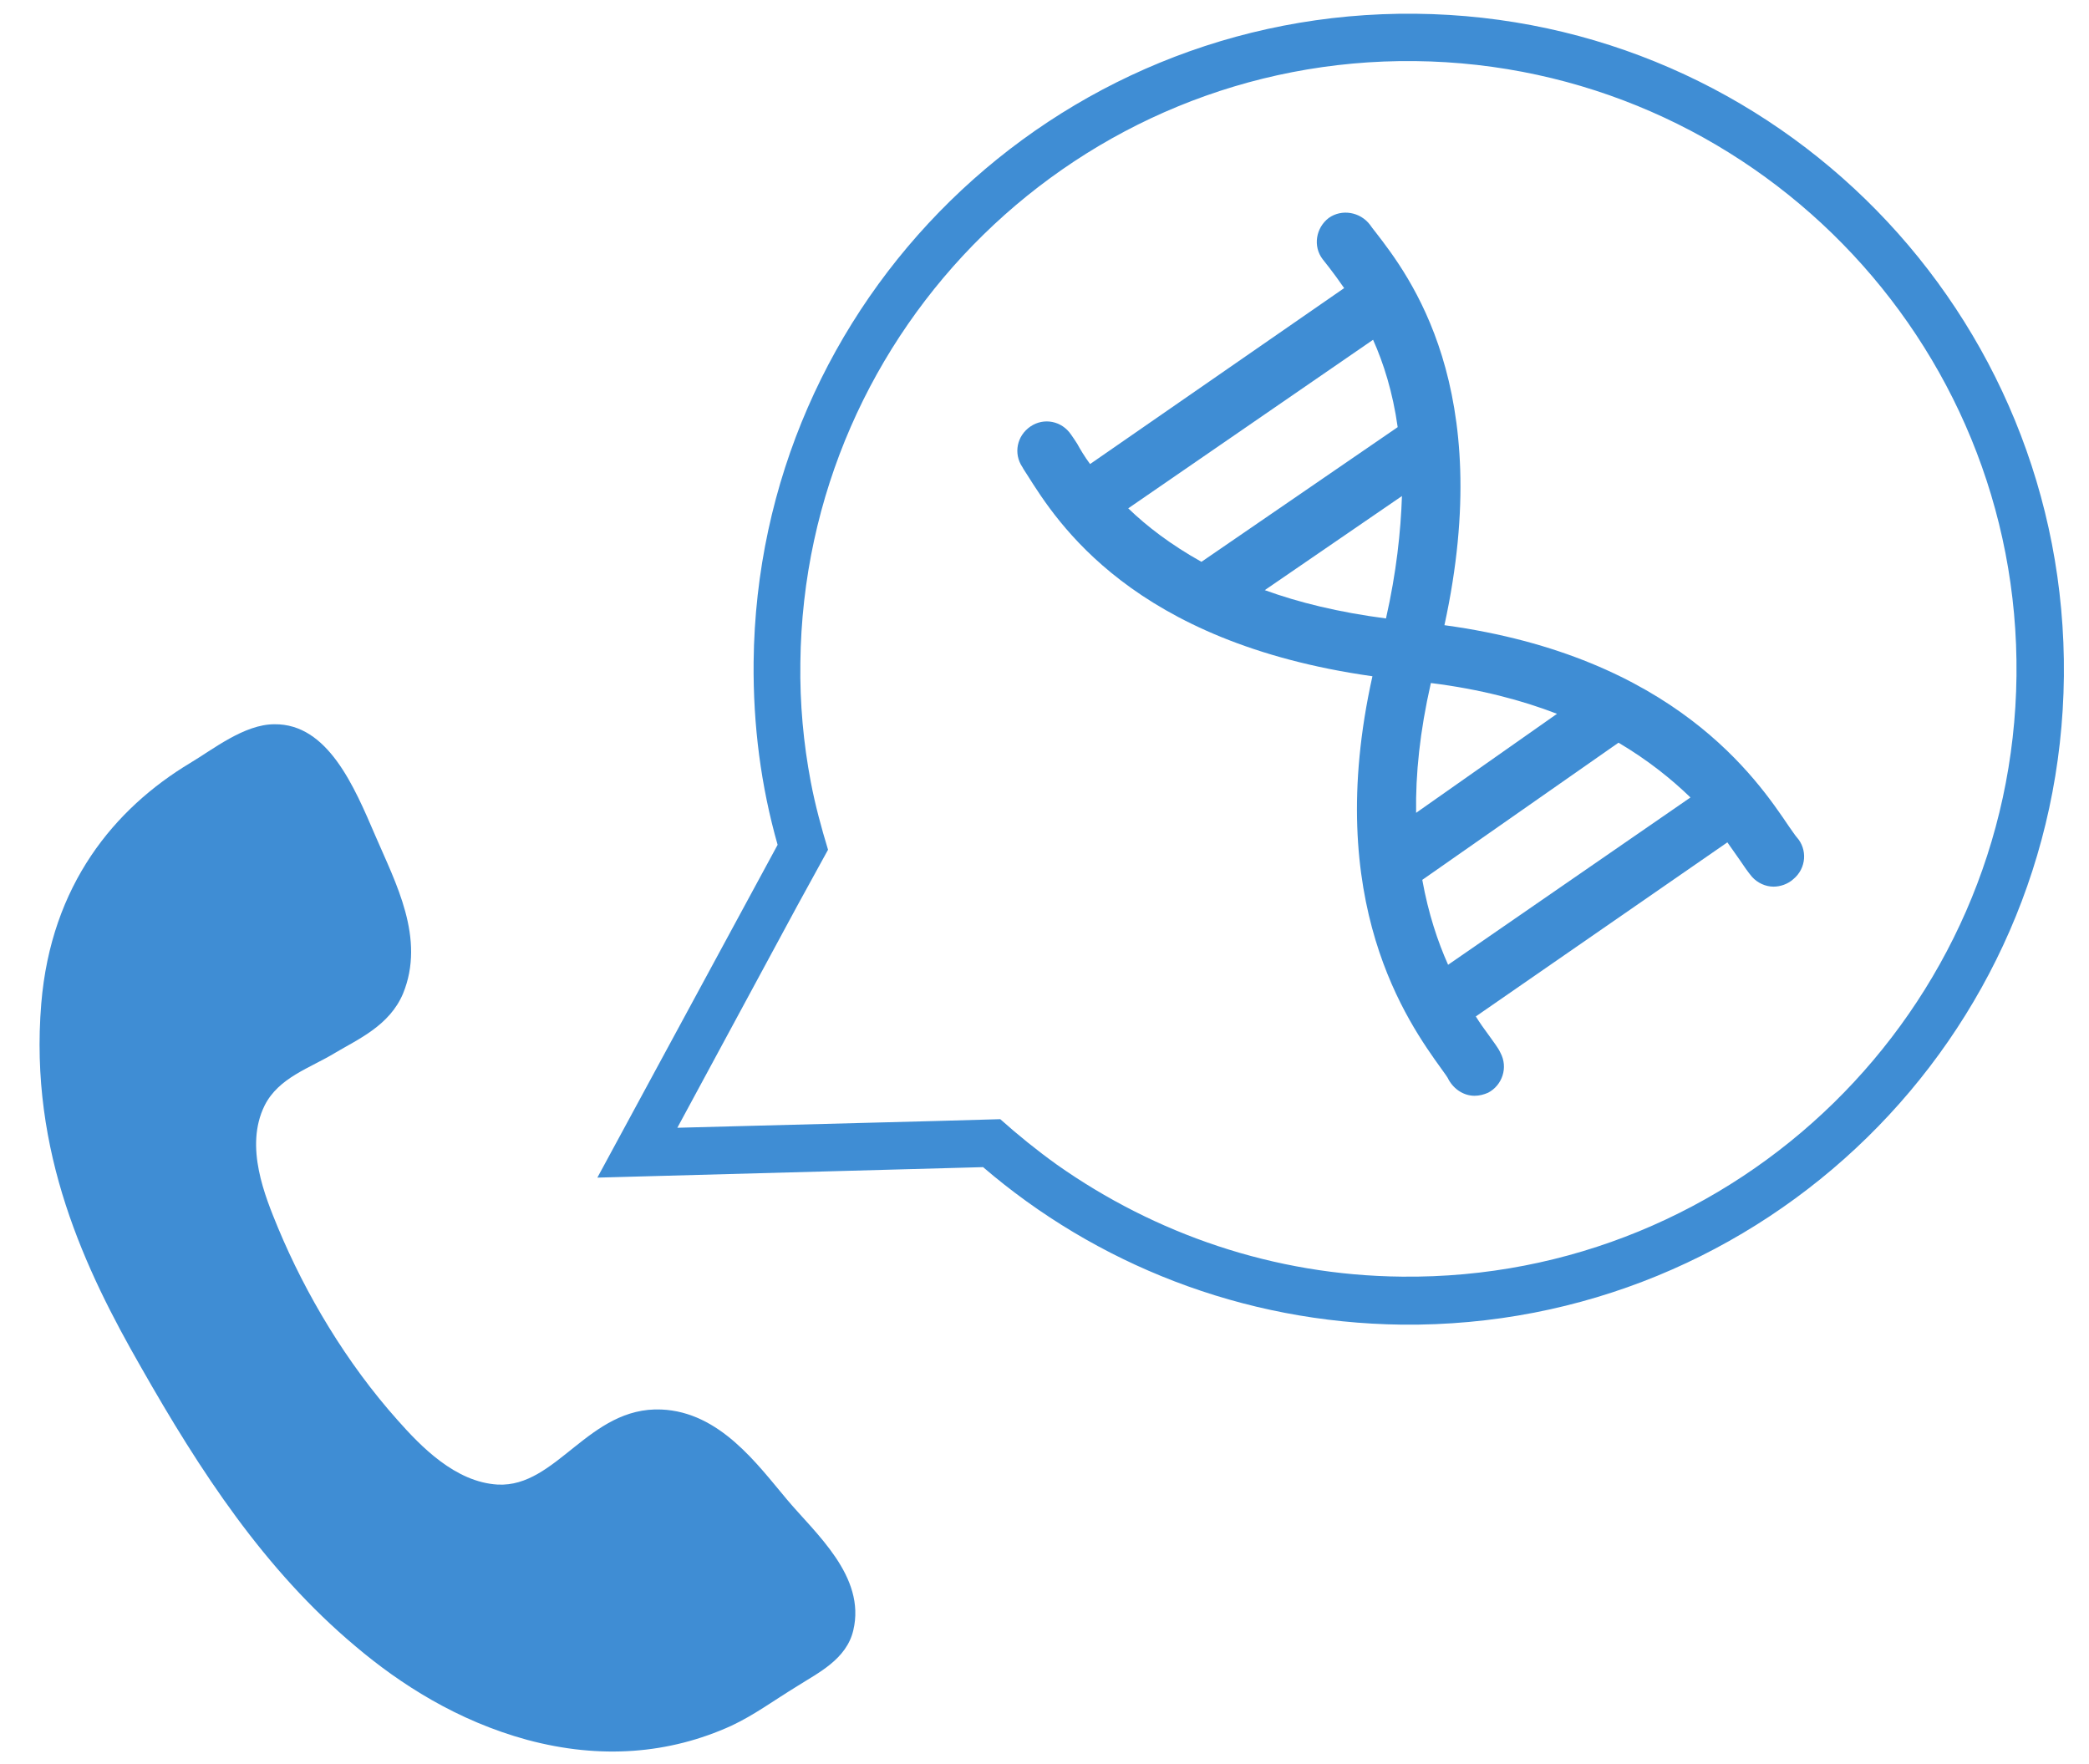 <?xml version="1.0" encoding="UTF-8"?>
<svg xmlns="http://www.w3.org/2000/svg" width="45" height="38" viewBox="0 0 45 38" fill="none"><path fill-rule="evenodd" clip-rule="evenodd" d="M5.911 15.601C7.064 15.587 7.634 16.952 8.084 17.999C8.522 19.019 9.171 20.212 8.681 21.405C8.389 22.094 7.713 22.385 7.223 22.677C6.68 23.008 6.004 23.207 5.699 23.816C5.262 24.704 5.713 25.777 5.991 26.453C6.587 27.884 7.462 29.355 8.561 30.587C9.065 31.157 9.807 31.926 10.721 31.979C11.993 32.045 12.682 30.296 14.246 30.362C15.505 30.415 16.313 31.542 16.949 32.297C17.559 33.026 18.659 33.953 18.381 35.119C18.235 35.742 17.625 36.034 17.188 36.312C16.605 36.67 16.26 36.935 15.757 37.173C14.418 37.783 12.934 37.902 11.357 37.478C9.847 37.067 8.614 36.272 7.66 35.464C5.699 33.821 4.308 31.687 3.036 29.448C1.843 27.367 0.624 24.823 0.889 21.617C1.101 19.059 2.466 17.416 4.096 16.436C4.586 16.144 5.262 15.601 5.911 15.601Z" fill="#3F8DD4"/><path d="M30.2 27.5C27.431 27.474 24.873 26.573 22.767 25.088C22.343 24.784 21.932 24.452 21.547 24.108L20.13 24.148L14.591 24.293L17.175 19.51L17.837 18.304C17.692 17.827 17.559 17.337 17.466 16.846C17.307 16.011 17.228 15.15 17.241 14.276C17.32 7.054 23.257 1.237 30.479 1.316C37.7 1.396 43.518 7.332 43.438 14.554C43.359 21.762 37.422 27.579 30.2 27.5ZM30.492 0.296C22.7 0.216 16.313 6.471 16.234 14.262C16.221 15.627 16.393 16.939 16.751 18.198L12.868 25.367L21.177 25.141C23.601 27.222 26.755 28.494 30.2 28.534C37.992 28.613 44.379 22.359 44.459 14.567C44.538 6.762 38.283 0.375 30.492 0.296Z" fill="#3F8DD4"/><path d="M31.194 20.782C30.969 20.278 30.77 19.682 30.638 18.953L34.865 15.998C35.514 16.383 36.017 16.793 36.415 17.178L31.194 20.782ZM30.108 9.201L25.881 12.102C25.218 11.732 24.701 11.334 24.304 10.95L29.578 7.319C29.803 7.822 30.002 8.445 30.108 9.201ZM29.856 13.322C28.835 13.189 27.974 12.977 27.245 12.712L30.2 10.685C30.174 11.453 30.081 12.328 29.856 13.322ZM30.823 14.713C31.883 14.845 32.784 15.084 33.54 15.376L30.505 17.509C30.492 16.674 30.585 15.76 30.823 14.713ZM38.708 18.039C38.681 18.012 38.602 17.893 38.535 17.8C37.846 16.78 36.071 14.143 31.115 13.467C32.228 8.366 30.359 5.941 29.631 5C29.578 4.934 29.538 4.881 29.511 4.841C29.299 4.563 28.902 4.496 28.623 4.695C28.345 4.907 28.279 5.305 28.491 5.583C28.531 5.636 28.584 5.702 28.637 5.769C28.73 5.888 28.835 6.034 28.955 6.206L23.482 9.996C23.363 9.837 23.27 9.678 23.204 9.558C23.151 9.479 23.111 9.413 23.071 9.36C22.873 9.068 22.488 8.989 22.197 9.187C21.905 9.386 21.826 9.77 22.024 10.062C22.051 10.115 22.091 10.168 22.131 10.234C22.767 11.241 24.396 13.838 29.564 14.567C28.478 19.444 30.333 22.027 31.048 23.021C31.115 23.114 31.194 23.22 31.207 23.26C31.327 23.472 31.539 23.604 31.764 23.604C31.87 23.604 31.963 23.578 32.056 23.538C32.36 23.379 32.493 22.995 32.321 22.677C32.267 22.558 32.175 22.451 32.056 22.279C31.976 22.173 31.883 22.041 31.791 21.895L37.21 18.145C37.303 18.277 37.396 18.41 37.462 18.503C37.568 18.662 37.661 18.794 37.74 18.887C37.859 19.02 38.032 19.099 38.204 19.099C38.35 19.099 38.509 19.046 38.628 18.94C38.919 18.701 38.933 18.291 38.708 18.039Z" fill="#3F8DD4"/></svg>